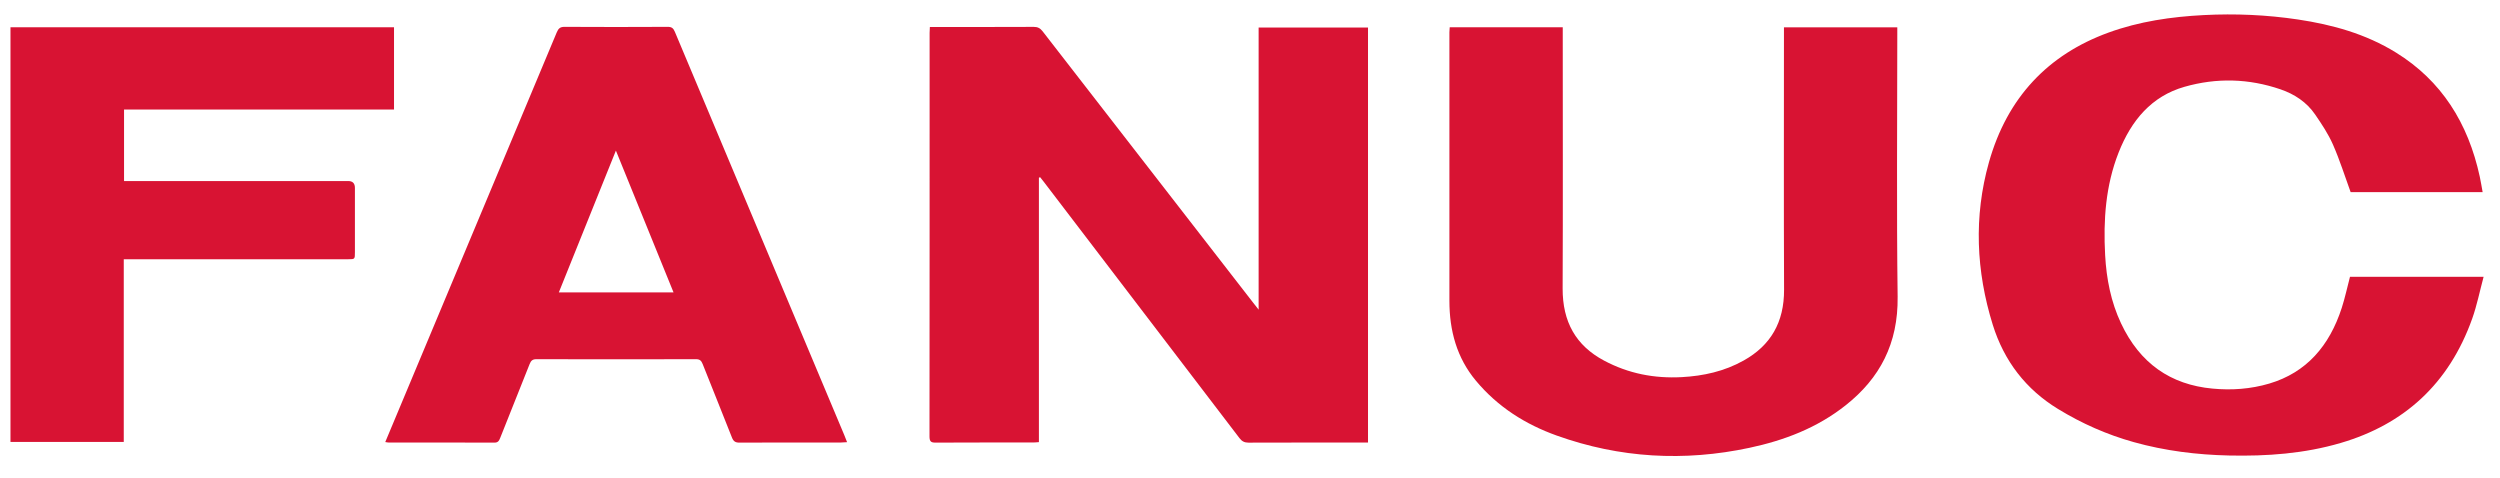 <svg fill="none" height="17" viewBox="0 0 89 17" width="89" xmlns="http://www.w3.org/2000/svg" xmlns:xlink="http://www.w3.org/1999/xlink"><clipPath id="a"><path d="m.373.512h88.044v15.722h-88.044z"/></clipPath><g clip-path="url(#a)" fill="#d81333"><path d="m36.985 6.324v9.416c-.08.005-.144.013-.208.013-1.159.001-2.317-.003-3.475.004-.164.001-.212-.045-.212-.225.005-4.788.004-9.576.004-14.363 0-.063.005-.125.009-.209h.204c1.164 0 2.329.003 3.493-.003.141-.001.23.045.319.16 2.497 3.223 4.998 6.444 7.498 9.665.053.068.107.136.19.242v-10.045h3.894v14.776c-.078 0-.148 0-.219 0-1.345 0-2.691-.002-4.036.003-.139 0-.231-.043-.32-.16-2.322-3.045-4.646-6.087-6.971-9.13-.041-.054-.084-.106-.126-.159-.015.005-.029.011-.043.016z"/><path d="m83.658 9.855h4.758c-.138.513-.237 1.014-.405 1.487-.832 2.334-2.435 3.767-4.677 4.426-1.301.383-2.633.477-3.977.448-1.149-.025-2.283-.166-3.397-.477-.949-.265-1.845-.66-2.697-1.181-1.133-.693-1.915-1.693-2.322-3-.592-1.906-.678-3.848-.136-5.776.651-2.314 2.11-3.841 4.258-4.622 1.097-.399 2.235-.563 3.389-.623 1.124-.058 2.243-.009 3.356.157 1.225.184 2.41.51 3.49 1.178 1.616.999 2.568 2.506 2.982 4.419.037.173.065.348.102.55h-4.699c-.208-.571-.389-1.147-.629-1.693-.167-.379-.4-.729-.633-1.069-.307-.449-.743-.73-1.233-.898-1.129-.387-2.274-.418-3.42-.091-1.172.335-1.893 1.193-2.346 2.342-.462 1.172-.547 2.402-.479 3.653.046.843.206 1.66.564 2.422.67 1.427 1.764 2.187 3.255 2.327.686.065 1.362.017 2.025-.179 1.325-.393 2.142-1.344 2.579-2.694.115-.355.193-.724.293-1.105z"/><path d="m51.611.97h4.023v.253c0 3.014.009 6.028-.004 9.042-.005 1.194.471 2.037 1.474 2.572.875.467 1.797.641 2.766.589.773-.042 1.515-.205 2.206-.592.958-.536 1.442-1.357 1.437-2.523-.013-3.027-.004-6.054-.004-9.081v-.258h4.035v.244c0 3.117-.028 6.234.012 9.35.021 1.663-.631 2.898-1.85 3.862-1.022.809-2.191 1.251-3.424 1.514-2.322.495-4.617.369-6.865-.437-1.106-.397-2.088-1.009-2.875-1.952-.681-.818-.942-1.78-.943-2.844-.001-3.187-.001-6.374 0-9.561 0-.056.007-.113.011-.179z"/><path d="m13.716 15.735c.137-.326.268-.639.399-.953 1.903-4.543 3.807-9.086 5.706-13.631.06-.143.127-.196.277-.195 1.225.007 2.45.007 3.674 0 .137-.001.199.046.253.176 2.009 4.787 4.021 9.572 6.032 14.358.031.074.059.15.099.251-.086.005-.149.012-.212.012-1.207.001-2.413-.002-3.62.004-.141.001-.212-.041-.268-.184-.342-.873-.697-1.741-1.041-2.613-.049-.124-.107-.174-.238-.173-1.895.005-3.789.005-5.683 0-.131 0-.191.049-.239.172-.346.878-.701 1.753-1.048 2.631-.041.103-.08.168-.203.167-1.255-.005-2.51-.003-3.765-.003-.035 0-.07-.009-.124-.017zm6.178-5.325h4.084c-.684-1.683-1.357-3.339-2.052-5.049-.69 1.714-1.357 3.372-2.032 5.049z"/><path d="m.373.971h13.654v2.929h-9.611v2.545h.251 7.728c.16 0 .24.082.24.245v2.285c0 .253-.001.254-.236.254-2.57 0-5.14 0-7.71 0-.089 0-.178 0-.283 0v6.505h-4.033z"/></g></svg>